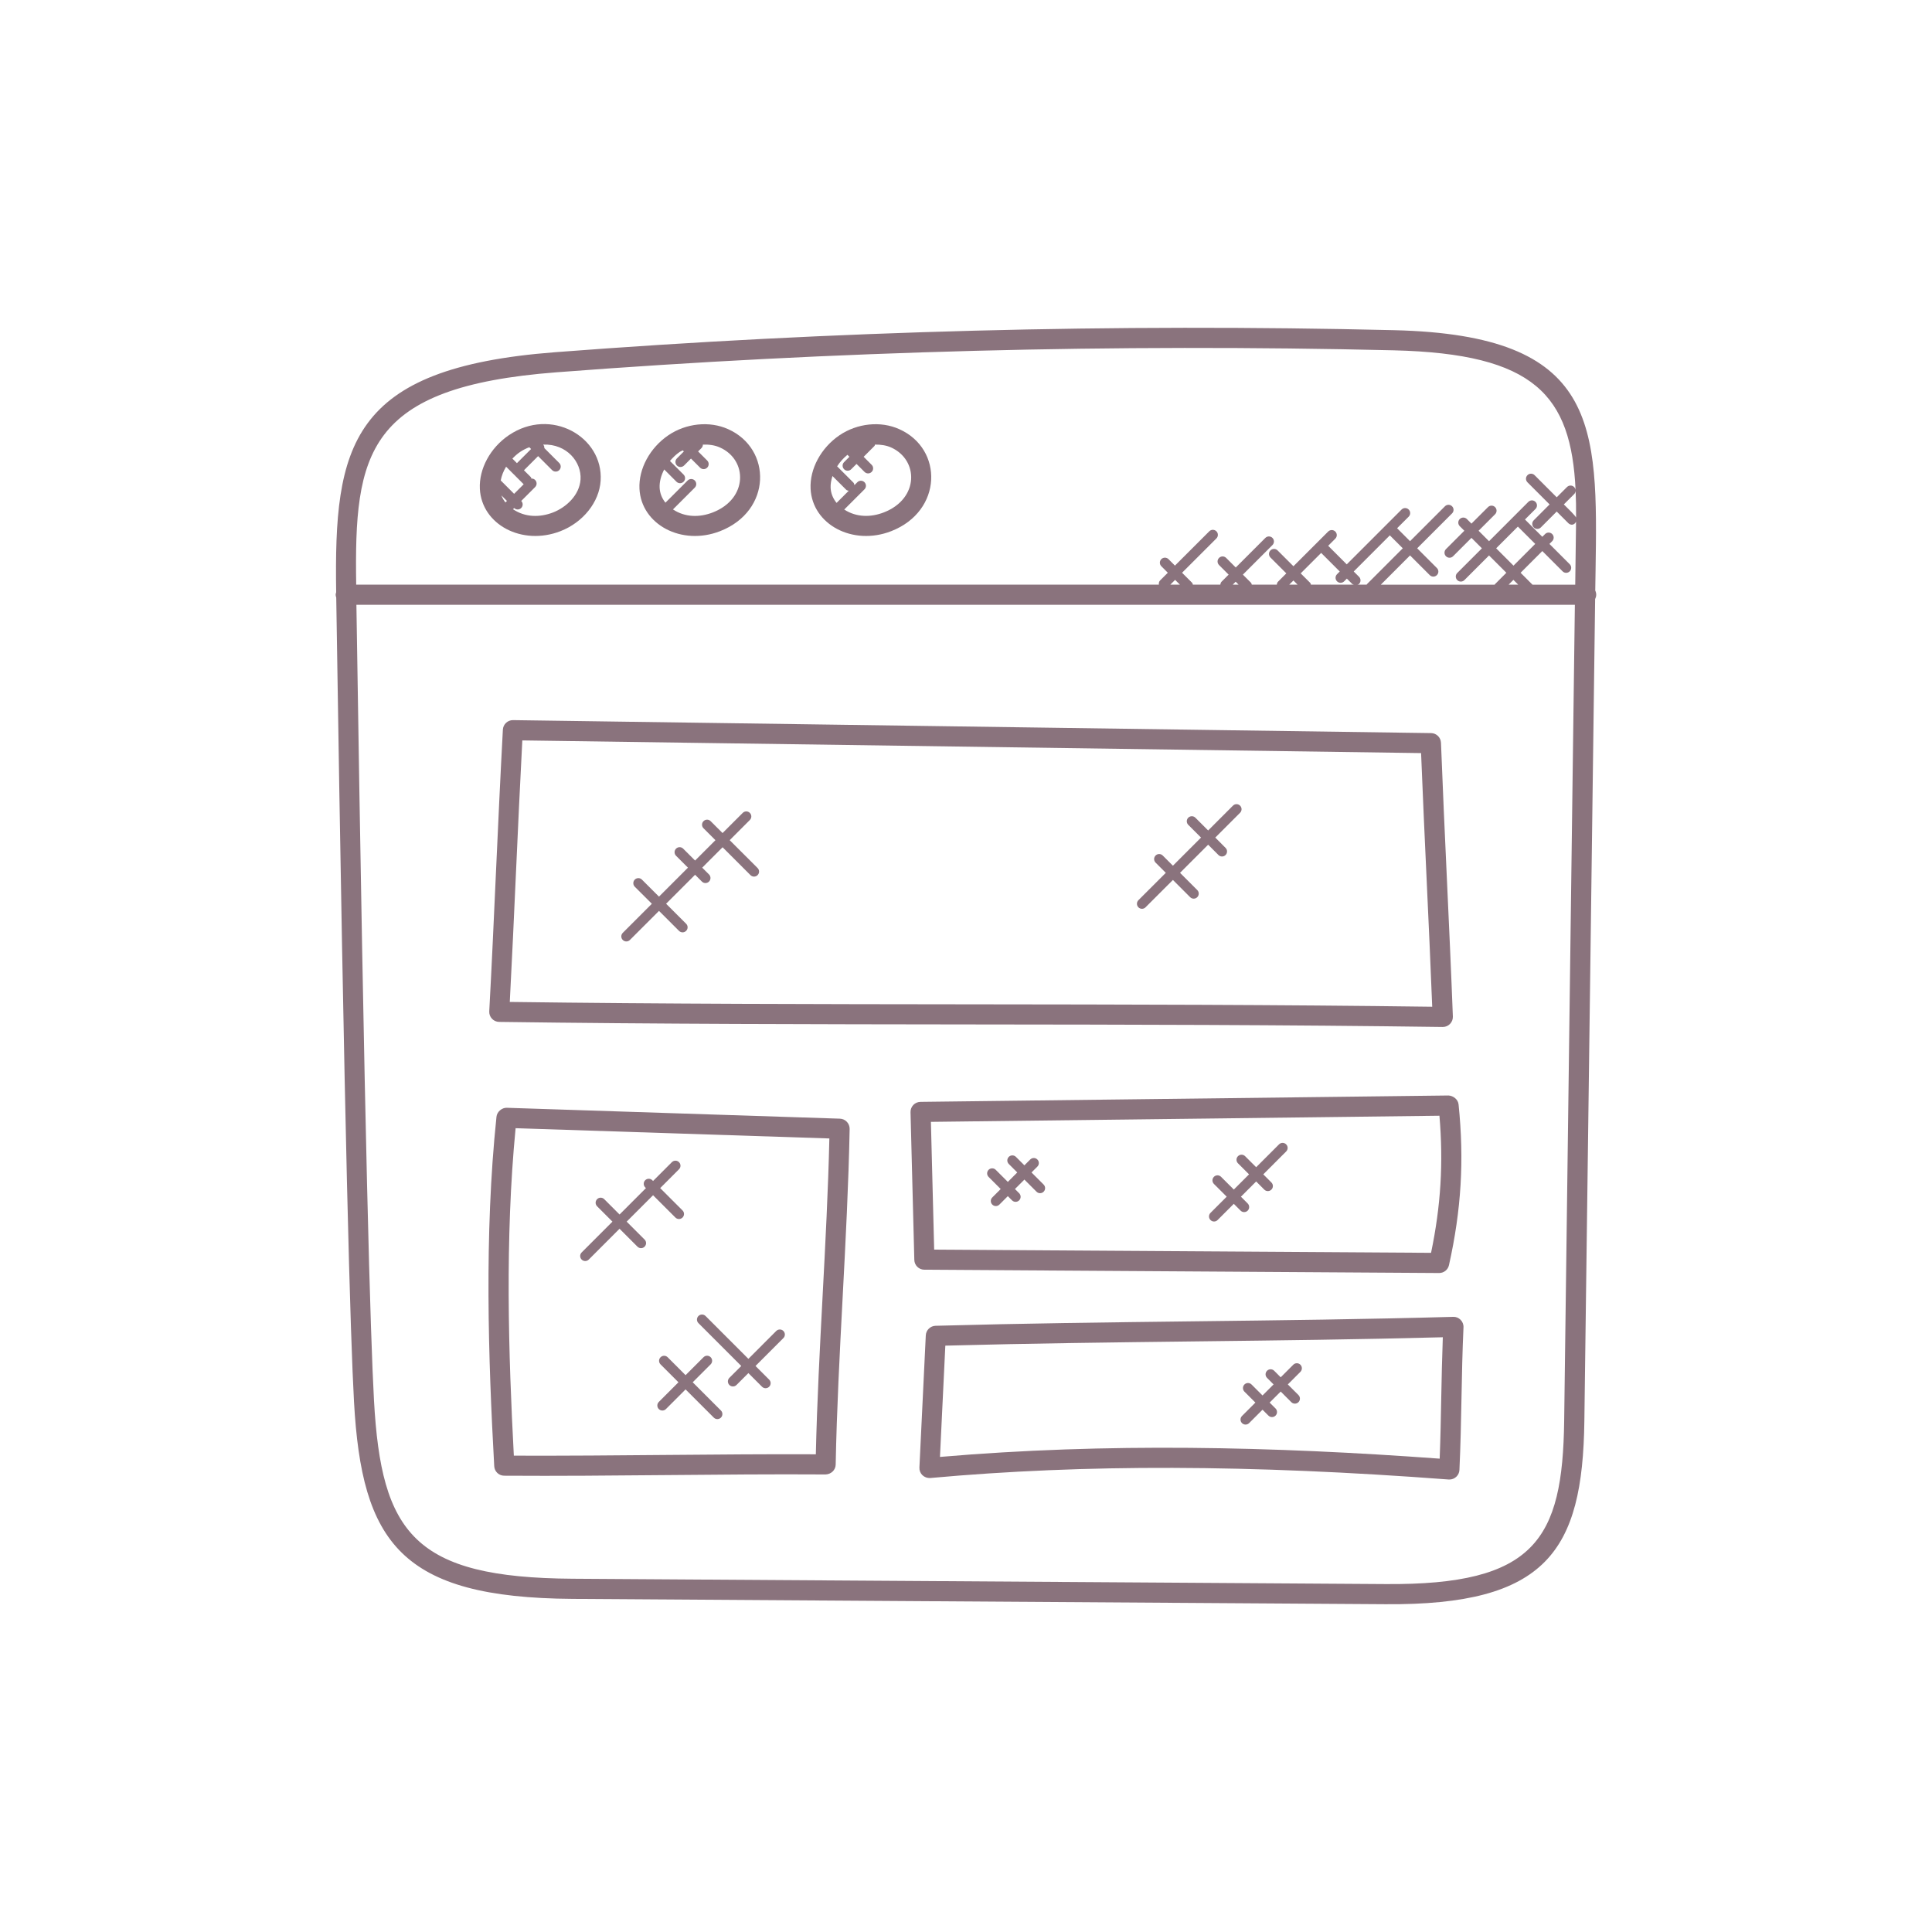 <svg width="80" height="80" viewBox="0 0 80 80" fill="none" xmlns="http://www.w3.org/2000/svg">
<g id="icon5">
<g id="Group">
<path id="Shape" fill-rule="evenodd" clip-rule="evenodd" d="M22.978 14.585C34.491 13.702 46.181 13.394 57.725 13.672C66.22 13.876 66.162 17.582 66.068 23.685L66.068 23.686L66.068 23.688C66.064 23.939 66.06 24.195 66.056 24.454C66.113 24.577 66.107 24.692 66.051 24.807L65.605 58.849C65.533 64.222 64.048 66.479 57.365 66.427L23.71 66.206C16.598 66.158 14.98 63.886 14.658 58.032C14.514 55.421 14.27 47.519 13.923 24.747C13.889 24.636 13.894 24.617 13.914 24.544L13.92 24.523C13.83 18.462 14.463 15.237 22.978 14.585ZM57.706 14.506C46.19 14.229 34.528 14.535 23.043 15.416C15.153 16.02 14.667 18.773 14.749 24.209H47.987C47.979 24.147 47.989 24.083 48.037 24.035L48.357 23.716L48.089 23.447C48.007 23.366 48.007 23.234 48.089 23.152C48.17 23.071 48.302 23.071 48.384 23.152L48.652 23.421L50.074 22C50.155 21.918 50.287 21.918 50.369 22C50.45 22.082 50.45 22.213 50.369 22.295L48.947 23.716L49.362 24.131C49.377 24.146 49.382 24.165 49.387 24.185C49.389 24.193 49.392 24.202 49.395 24.21H50.53C50.536 24.167 50.548 24.122 50.581 24.088L50.875 23.794L50.478 23.397C50.396 23.315 50.396 23.183 50.478 23.102C50.559 23.02 50.691 23.02 50.773 23.102L51.17 23.499L52.395 22.274C52.477 22.192 52.609 22.192 52.69 22.274C52.772 22.356 52.772 22.487 52.69 22.569L51.465 23.794L51.801 24.13C51.817 24.146 51.822 24.166 51.827 24.185L51.827 24.185L51.831 24.198L51.833 24.206L51.834 24.21H52.868C52.874 24.167 52.885 24.122 52.919 24.088L53.264 23.742L52.607 23.086C52.525 23.004 52.525 22.872 52.607 22.791C52.689 22.709 52.82 22.709 52.902 22.791L53.559 23.447L54.997 22.01C55.079 21.928 55.21 21.928 55.292 22.01C55.374 22.092 55.374 22.223 55.292 22.305L54.997 22.6L55.766 23.369L58.036 21.099C58.118 21.017 58.249 21.017 58.331 21.099C58.413 21.181 58.413 21.312 58.331 21.394L57.851 21.873L58.387 22.409L59.832 20.964C59.914 20.882 60.045 20.882 60.127 20.964C60.209 21.046 60.209 21.177 60.127 21.259L58.682 22.704L59.498 23.52C59.58 23.602 59.58 23.733 59.498 23.815C59.416 23.897 59.285 23.897 59.203 23.815L58.387 22.999L57.176 24.211H61.892C61.894 24.208 61.895 24.206 61.895 24.203C61.896 24.199 61.897 24.196 61.9 24.193L62.375 23.717L61.658 23L60.637 24.021C60.555 24.102 60.424 24.102 60.342 24.021C60.26 23.939 60.26 23.807 60.342 23.726L61.363 22.705L60.93 22.272L60.169 23.033C60.088 23.115 59.956 23.115 59.874 23.033C59.793 22.952 59.793 22.82 59.874 22.738L60.635 21.977L60.445 21.787C60.364 21.706 60.364 21.574 60.445 21.492C60.527 21.411 60.659 21.411 60.74 21.492L60.93 21.682L61.614 20.999C61.695 20.917 61.827 20.917 61.909 20.999C61.99 21.081 61.99 21.212 61.909 21.294L61.225 21.977L61.658 22.41L63.286 20.781C63.368 20.699 63.499 20.699 63.581 20.781C63.663 20.862 63.663 20.994 63.581 21.076L63.146 21.511L63.864 22.228L63.978 22.114C64.059 22.032 64.191 22.032 64.273 22.114C64.355 22.196 64.355 22.327 64.273 22.409L64.159 22.523L64.999 23.363C65.08 23.445 65.08 23.577 64.999 23.658C64.917 23.74 64.785 23.74 64.704 23.658L63.864 22.818L62.965 23.717L63.458 24.211H65.227L65.249 22.541C65.258 21.857 65.26 21.723 65.26 21.723L65.26 21.727L65.26 21.741C65.259 21.778 65.258 21.843 65.26 21.603C65.181 21.764 65.028 21.75 64.941 21.663L64.46 21.182L63.803 21.84C63.721 21.922 63.59 21.922 63.508 21.84C63.426 21.758 63.426 21.627 63.508 21.545L64.165 20.887L63.249 19.971C63.167 19.889 63.167 19.757 63.249 19.676C63.33 19.594 63.462 19.594 63.544 19.676L64.46 20.592L64.886 20.167C64.968 20.085 65.1 20.085 65.181 20.167C65.217 20.203 65.237 20.248 65.242 20.295L65.242 20.314C65.243 20.367 65.222 20.421 65.181 20.462L64.755 20.887L64.803 20.934C64.935 21.063 65.219 21.34 65.262 21.43C65.265 21.04 65.259 20.668 65.242 20.314C65.242 20.308 65.242 20.301 65.242 20.295C65.056 16.376 63.566 14.646 57.706 14.506ZM62.866 24.21H62.468L62.667 24.011L62.866 24.21ZM63.57 22.522L62.852 21.805L61.953 22.704L62.671 23.422L63.57 22.522ZM54.283 24.21C54.28 24.202 54.278 24.194 54.276 24.185C54.271 24.167 54.266 24.148 54.252 24.134L53.859 23.742L54.707 22.895L55.476 23.664L55.364 23.777C55.282 23.858 55.282 23.99 55.364 24.072C55.445 24.153 55.577 24.153 55.658 24.072L55.771 23.959L55.991 24.179C56.005 24.193 56.023 24.198 56.041 24.202C56.049 24.204 56.058 24.207 56.066 24.21H54.283ZM53.384 24.21H53.73L53.558 24.037L53.384 24.21ZM56.275 23.884L56.055 23.664L57.55 22.168L58.086 22.704L56.599 24.192C56.596 24.195 56.595 24.198 56.595 24.202C56.594 24.205 56.593 24.208 56.591 24.21H56.2C56.209 24.207 56.217 24.205 56.226 24.203C56.244 24.198 56.261 24.193 56.276 24.179C56.356 24.098 56.356 23.966 56.275 23.884ZM51.045 24.21H51.288L51.167 24.088L51.045 24.21ZM48.858 24.21H48.46L48.659 24.011L48.858 24.21ZM23.712 65.372L57.368 65.593C63.574 65.642 64.704 63.743 64.769 58.837L65.212 25.043H14.758C15.101 47.56 15.344 55.394 15.486 57.986C15.79 63.494 17.146 65.329 23.712 65.372Z" fill="#8A737D"/>
<path id="Shape_2" fill-rule="evenodd" clip-rule="evenodd" d="M40.201 42.42C33.715 42.412 27.223 42.405 20.669 42.315C20.433 42.312 20.245 42.112 20.259 41.875C20.363 39.957 20.451 38.02 20.539 36.073C20.628 34.125 20.717 32.168 20.823 30.213C20.835 29.992 21.018 29.819 21.239 29.819H21.245L59.257 30.356C59.478 30.358 59.659 30.534 59.668 30.757C59.739 32.622 59.826 34.512 59.913 36.4C60.001 38.309 60.089 40.217 60.16 42.092C60.169 42.328 59.979 42.525 59.743 42.525H59.738C53.198 42.434 46.703 42.427 40.201 42.42ZM58.844 31.184L21.628 30.659C21.532 32.467 21.449 34.298 21.365 36.141C21.285 37.914 21.203 39.7 21.109 41.488C27.485 41.573 33.844 41.58 40.197 41.587C46.569 41.594 52.935 41.601 59.305 41.687C59.238 39.962 59.157 38.216 59.076 36.465C58.995 34.704 58.913 32.938 58.844 31.184Z" fill="#8A737D"/>
<path id="Shape_3" fill-rule="evenodd" clip-rule="evenodd" d="M20.985 45.871L34.779 46.322C35.006 46.33 35.185 46.519 35.182 46.746C35.138 49.032 35.015 51.381 34.892 53.724C34.769 56.06 34.647 58.391 34.604 60.646C34.599 60.873 34.414 61.046 34.184 61.054C32.004 61.04 29.802 61.06 27.592 61.08C25.358 61.1 23.116 61.121 20.878 61.106C20.657 61.105 20.476 60.932 20.465 60.712C20.222 56.312 20.044 51.151 20.558 46.245C20.58 46.027 20.793 45.863 20.985 45.871ZM27.637 60.246C29.723 60.228 31.778 60.21 33.782 60.219C33.831 58.054 33.947 55.852 34.063 53.651C34.178 51.465 34.293 49.282 34.342 47.141L21.35 46.716C20.905 51.305 21.055 56.111 21.277 60.276C23.415 60.283 25.542 60.265 27.637 60.246Z" fill="#8A737D"/>
<path id="Shape_4" fill-rule="evenodd" clip-rule="evenodd" d="M59.592 52.713H59.59L38.274 52.576C38.049 52.574 37.866 52.396 37.86 52.171L37.703 46.053C37.697 45.822 37.88 45.629 38.115 45.626L59.978 45.362C60.175 45.371 60.376 45.522 60.397 45.737C60.633 48.042 60.51 50.094 59.999 52.387C59.957 52.578 59.787 52.713 59.592 52.713ZM59.257 51.877C59.662 49.931 59.771 48.152 59.604 46.2L38.547 46.454L38.682 51.745L59.257 51.877Z" fill="#8A737D"/>
<path id="Shape_5" fill-rule="evenodd" clip-rule="evenodd" d="M49.445 54.713C52.987 54.671 56.519 54.629 60.172 54.528C60.403 54.515 60.612 54.714 60.6 54.962C60.554 55.965 60.535 56.933 60.517 57.902C60.498 58.877 60.479 59.853 60.432 60.866C60.422 61.091 60.236 61.264 60.016 61.264C60.005 61.264 59.995 61.264 59.984 61.263C51.738 60.641 44.919 60.622 38.524 61.201C38.253 61.215 38.059 61.01 38.071 60.766L38.335 55.294C38.346 55.077 38.522 54.904 38.74 54.898C42.404 54.797 45.929 54.755 49.445 54.713ZM38.922 60.328C45.83 59.737 52.694 59.893 59.614 60.4C59.647 59.55 59.663 58.718 59.679 57.886C59.695 57.054 59.712 56.222 59.744 55.373C56.262 55.465 52.902 55.504 49.533 55.544C46.125 55.585 42.708 55.625 39.144 55.72L38.922 60.328Z" fill="#8A737D"/>
<path id="Shape_6" fill-rule="evenodd" clip-rule="evenodd" d="M23.209 21.994C24.146 21.629 24.814 20.79 24.871 19.907C24.989 18.082 22.805 16.843 21.069 18.022C20.3 18.543 19.829 19.415 19.87 20.241C19.943 21.721 21.619 22.614 23.209 21.994ZM20.957 19.325L21.683 20.051C21.683 20.051 21.683 20.051 21.684 20.051L21.684 20.051C21.685 20.051 21.685 20.051 21.685 20.052L21.288 20.448L20.734 19.894C20.771 19.699 20.844 19.508 20.957 19.325ZM20.929 20.806L20.992 20.743L20.763 20.514C20.8 20.619 20.859 20.715 20.929 20.806ZM24.039 19.852C23.996 20.507 23.439 21.009 22.905 21.218C22.366 21.427 21.758 21.433 21.242 21.086L21.291 21.037C21.378 21.12 21.506 21.113 21.582 21.035C21.663 20.954 21.662 20.825 21.584 20.743L22.158 20.169C22.24 20.087 22.24 19.956 22.158 19.874C22.116 19.832 22.06 19.814 22.004 19.816C22 19.808 21.998 19.8 21.996 19.791C21.992 19.778 21.989 19.765 21.979 19.755L21.696 19.473L22.282 18.887L22.862 19.467C22.944 19.548 23.076 19.548 23.157 19.467C23.239 19.385 23.239 19.253 23.157 19.172L22.539 18.553C22.543 18.501 22.527 18.452 22.493 18.409C23.475 18.374 24.085 19.138 24.039 19.852ZM21.991 18.593L21.918 18.519C21.786 18.568 21.659 18.632 21.539 18.712C21.42 18.792 21.315 18.888 21.217 18.99L21.405 19.178L21.991 18.593Z" fill="#8A737D"/>
<path id="Shape_7" fill-rule="evenodd" clip-rule="evenodd" d="M30.15 17.77C31.973 18.583 31.963 21.157 29.818 21.994C28.224 22.616 26.552 21.716 26.479 20.241C26.438 19.416 26.909 18.544 27.677 18.022C28.41 17.525 29.38 17.423 30.15 17.77ZM28.221 18.673C28.196 18.684 28.171 18.696 28.147 18.712C27.991 18.817 27.86 18.948 27.741 19.087L28.306 19.652C28.388 19.734 28.388 19.866 28.306 19.947C28.225 20.029 28.093 20.029 28.011 19.947L27.503 19.439C27.375 19.686 27.301 19.949 27.314 20.199C27.326 20.431 27.412 20.637 27.554 20.815L28.474 19.896C28.555 19.815 28.687 19.815 28.769 19.896C28.851 19.978 28.851 20.11 28.769 20.192L27.866 21.094C28.374 21.43 28.976 21.429 29.518 21.218C30.98 20.646 30.958 19.042 29.813 18.53C29.596 18.432 29.351 18.401 29.105 18.41C29.105 18.463 29.085 18.516 29.044 18.556L28.907 18.693L29.283 19.069C29.365 19.151 29.365 19.282 29.283 19.364C29.201 19.446 29.07 19.446 28.988 19.364L28.612 18.988L28.325 19.276C28.243 19.357 28.111 19.357 28.03 19.276C27.948 19.194 27.948 19.062 28.03 18.981L28.317 18.693L28.272 18.648C28.256 18.657 28.239 18.665 28.221 18.673Z" fill="#8A737D"/>
<path id="Shape_8" fill-rule="evenodd" clip-rule="evenodd" d="M36.904 21.994C39.034 21.163 39.072 18.589 37.236 17.77C36.467 17.423 35.497 17.525 34.763 18.022C33.995 18.544 33.524 19.416 33.565 20.241C33.638 21.718 35.312 22.615 36.904 21.994ZM34.471 19.711L35.037 20.277C35.064 20.304 35.1 20.312 35.136 20.32L35.144 20.321L34.641 20.824C34.495 20.644 34.406 20.436 34.394 20.199C34.386 20.039 34.419 19.875 34.471 19.711ZM35.172 18.915L35.09 18.833C34.921 18.973 34.775 19.133 34.664 19.31L35.336 19.982C35.363 20.009 35.37 20.045 35.378 20.079C35.379 20.082 35.379 20.085 35.38 20.088L35.501 19.967C35.582 19.886 35.714 19.886 35.796 19.967C35.877 20.049 35.877 20.181 35.796 20.262L34.958 21.099C35.47 21.431 36.07 21.423 36.602 21.216C38.064 20.645 38.042 19.041 36.897 18.528C36.692 18.437 36.463 18.407 36.232 18.409C36.229 18.416 36.227 18.424 36.225 18.432C36.222 18.445 36.219 18.458 36.208 18.468L35.762 18.915L36.093 19.247C36.175 19.328 36.175 19.46 36.093 19.541C36.012 19.623 35.88 19.623 35.798 19.541L35.467 19.21L35.247 19.43C35.165 19.512 35.033 19.512 34.952 19.43C34.87 19.348 34.87 19.216 34.952 19.135L35.172 18.915Z" fill="#8A737D"/>
<path id="Path" d="M30.215 34.79L31.049 33.955C31.131 33.873 31.131 33.742 31.049 33.66C30.968 33.578 30.836 33.578 30.755 33.66L29.919 34.495L29.426 34.002C29.345 33.92 29.213 33.92 29.131 34.002C29.049 34.083 29.049 34.215 29.131 34.297L29.625 34.79L28.782 35.633L28.289 35.141C28.207 35.059 28.075 35.059 27.994 35.141C27.912 35.222 27.912 35.354 27.994 35.436L28.487 35.928L27.287 37.128L26.58 36.422C26.499 36.341 26.367 36.341 26.285 36.422C26.204 36.504 26.204 36.636 26.285 36.718L26.992 37.423L25.788 38.627C25.706 38.709 25.706 38.841 25.788 38.922C25.869 39.004 26.001 39.004 26.083 38.922L27.288 37.718L28.116 38.545C28.198 38.627 28.329 38.627 28.411 38.545C28.493 38.463 28.493 38.332 28.411 38.25L27.582 37.422L28.782 36.222L29.064 36.504C29.145 36.586 29.277 36.586 29.359 36.504C29.44 36.422 29.44 36.291 29.359 36.209L29.077 35.928L29.921 35.083L31.075 36.237C31.157 36.319 31.289 36.319 31.37 36.237C31.452 36.156 31.452 36.024 31.37 35.943L30.215 34.79Z" fill="#8A737D"/>
<path id="Path_2" d="M47.434 37.57L48.568 36.437L49.281 37.15C49.363 37.232 49.494 37.232 49.576 37.15C49.658 37.068 49.658 36.937 49.576 36.855L48.863 36.142L50.027 34.977L50.453 35.404C50.535 35.486 50.667 35.486 50.748 35.404C50.83 35.322 50.83 35.191 50.748 35.109L50.322 34.682L51.349 33.655C51.431 33.573 51.431 33.442 51.349 33.36C51.268 33.278 51.136 33.278 51.054 33.36L50.027 34.388L49.498 33.859C49.417 33.778 49.285 33.778 49.203 33.859C49.122 33.941 49.122 34.072 49.203 34.154L49.732 34.682L48.568 35.847L48.146 35.425C48.064 35.343 47.933 35.343 47.851 35.425C47.769 35.507 47.769 35.638 47.851 35.72L48.273 36.142L47.139 37.275C47.058 37.357 47.058 37.488 47.139 37.57C47.221 37.652 47.353 37.652 47.434 37.57Z" fill="#8A737D"/>
<path id="Path_3" d="M24.379 52.156L25.654 50.88L26.396 51.622C26.478 51.704 26.61 51.704 26.691 51.622C26.773 51.541 26.773 51.409 26.691 51.327L25.949 50.585L27.042 49.492L27.967 50.416C28.049 50.497 28.18 50.497 28.262 50.416C28.344 50.334 28.344 50.202 28.262 50.121L27.337 49.197L28.116 48.417C28.198 48.336 28.198 48.204 28.116 48.122C28.035 48.041 27.903 48.041 27.821 48.122L27.042 48.902L27.011 48.871C26.93 48.789 26.798 48.789 26.716 48.871C26.635 48.952 26.635 49.084 26.716 49.166L26.747 49.197L25.655 50.29L25.02 49.655C24.938 49.573 24.806 49.573 24.725 49.655C24.643 49.737 24.643 49.868 24.725 49.95L25.36 50.585L24.085 51.861C24.003 51.942 24.003 52.074 24.085 52.156C24.166 52.237 24.297 52.237 24.379 52.156Z" fill="#8A737D"/>
<path id="Path_4" d="M28.683 57.237L29.427 56.494C29.508 56.413 29.508 56.281 29.427 56.199C29.345 56.117 29.213 56.117 29.132 56.199L28.388 56.943L27.647 56.201C27.565 56.119 27.433 56.119 27.352 56.201C27.27 56.282 27.27 56.414 27.352 56.496L28.093 57.237L27.28 58.051C27.198 58.133 27.198 58.264 27.28 58.346C27.362 58.428 27.493 58.428 27.575 58.346L28.388 57.532L29.557 58.701C29.638 58.782 29.77 58.782 29.852 58.701C29.933 58.619 29.933 58.487 29.852 58.406L28.683 57.237Z" fill="#8A737D"/>
<path id="Path_5" d="M30.694 56.562L30.201 57.054C30.12 57.136 30.12 57.267 30.201 57.349C30.283 57.431 30.415 57.431 30.497 57.349L30.989 56.857L31.554 57.422C31.636 57.503 31.767 57.503 31.849 57.422C31.931 57.34 31.931 57.208 31.849 57.127L31.284 56.562L32.438 55.407C32.52 55.326 32.52 55.194 32.438 55.112C32.356 55.031 32.225 55.031 32.143 55.112L30.989 56.267L29.216 54.493C29.134 54.412 29.002 54.412 28.921 54.493C28.839 54.575 28.839 54.707 28.921 54.788L30.694 56.562Z" fill="#8A737D"/>
<path id="Path_6" d="M50.418 50.519L51.089 49.848L51.37 50.129C51.451 50.211 51.583 50.211 51.665 50.129C51.746 50.047 51.746 49.916 51.665 49.834L51.384 49.553L52.015 48.922L52.351 49.259C52.433 49.341 52.565 49.341 52.646 49.259C52.728 49.177 52.728 49.046 52.646 48.964L52.31 48.627L53.257 47.68C53.339 47.598 53.339 47.467 53.257 47.385C53.175 47.303 53.044 47.303 52.962 47.385L52.015 48.332L51.557 47.875C51.475 47.793 51.344 47.793 51.262 47.875C51.18 47.956 51.18 48.088 51.262 48.17L51.72 48.627L51.09 49.257L50.561 48.729C50.48 48.647 50.348 48.647 50.266 48.729C50.185 48.811 50.185 48.942 50.266 49.024L50.795 49.552L50.124 50.223C50.042 50.305 50.042 50.437 50.124 50.518C50.205 50.601 50.336 50.601 50.418 50.519Z" fill="#8A737D"/>
<path id="Path_7" d="M41.437 49.235L41.088 49.584C41.006 49.666 41.006 49.797 41.088 49.879C41.17 49.961 41.301 49.961 41.383 49.879L41.732 49.53L41.906 49.704C41.988 49.786 42.12 49.786 42.201 49.704C42.283 49.623 42.283 49.491 42.201 49.409L42.027 49.235L42.418 48.844L42.92 49.346C43.001 49.428 43.133 49.428 43.215 49.346C43.296 49.264 43.296 49.133 43.215 49.051L42.713 48.549L42.955 48.307C43.037 48.225 43.037 48.093 42.955 48.012C42.874 47.93 42.742 47.93 42.66 48.012L42.418 48.254L42.067 47.903C41.985 47.822 41.854 47.822 41.772 47.903C41.69 47.985 41.69 48.117 41.772 48.198L42.123 48.549L41.732 48.94L41.231 48.439C41.15 48.358 41.018 48.358 40.936 48.439C40.855 48.521 40.855 48.653 40.936 48.734L41.437 49.235Z" fill="#8A737D"/>
<path id="Path_8" d="M51.723 58.928L52.278 58.373L52.523 58.617C52.604 58.699 52.736 58.699 52.818 58.617C52.899 58.536 52.899 58.404 52.818 58.322L52.573 58.078L53.031 57.621L53.471 58.061C53.553 58.142 53.684 58.142 53.766 58.061C53.848 57.979 53.848 57.847 53.766 57.766L53.326 57.326L53.847 56.805C53.928 56.723 53.928 56.592 53.847 56.51C53.765 56.428 53.633 56.428 53.552 56.51L53.031 57.031L52.761 56.76C52.679 56.678 52.548 56.678 52.466 56.76C52.384 56.842 52.384 56.973 52.466 57.055L52.736 57.326L52.278 57.783L51.824 57.329C51.743 57.247 51.611 57.247 51.529 57.329C51.448 57.411 51.448 57.542 51.529 57.624L51.983 58.078L51.428 58.633C51.347 58.715 51.347 58.846 51.428 58.928C51.51 59.009 51.642 59.009 51.723 58.928Z" fill="#8A737D"/>
</g>
</g>
</svg>
